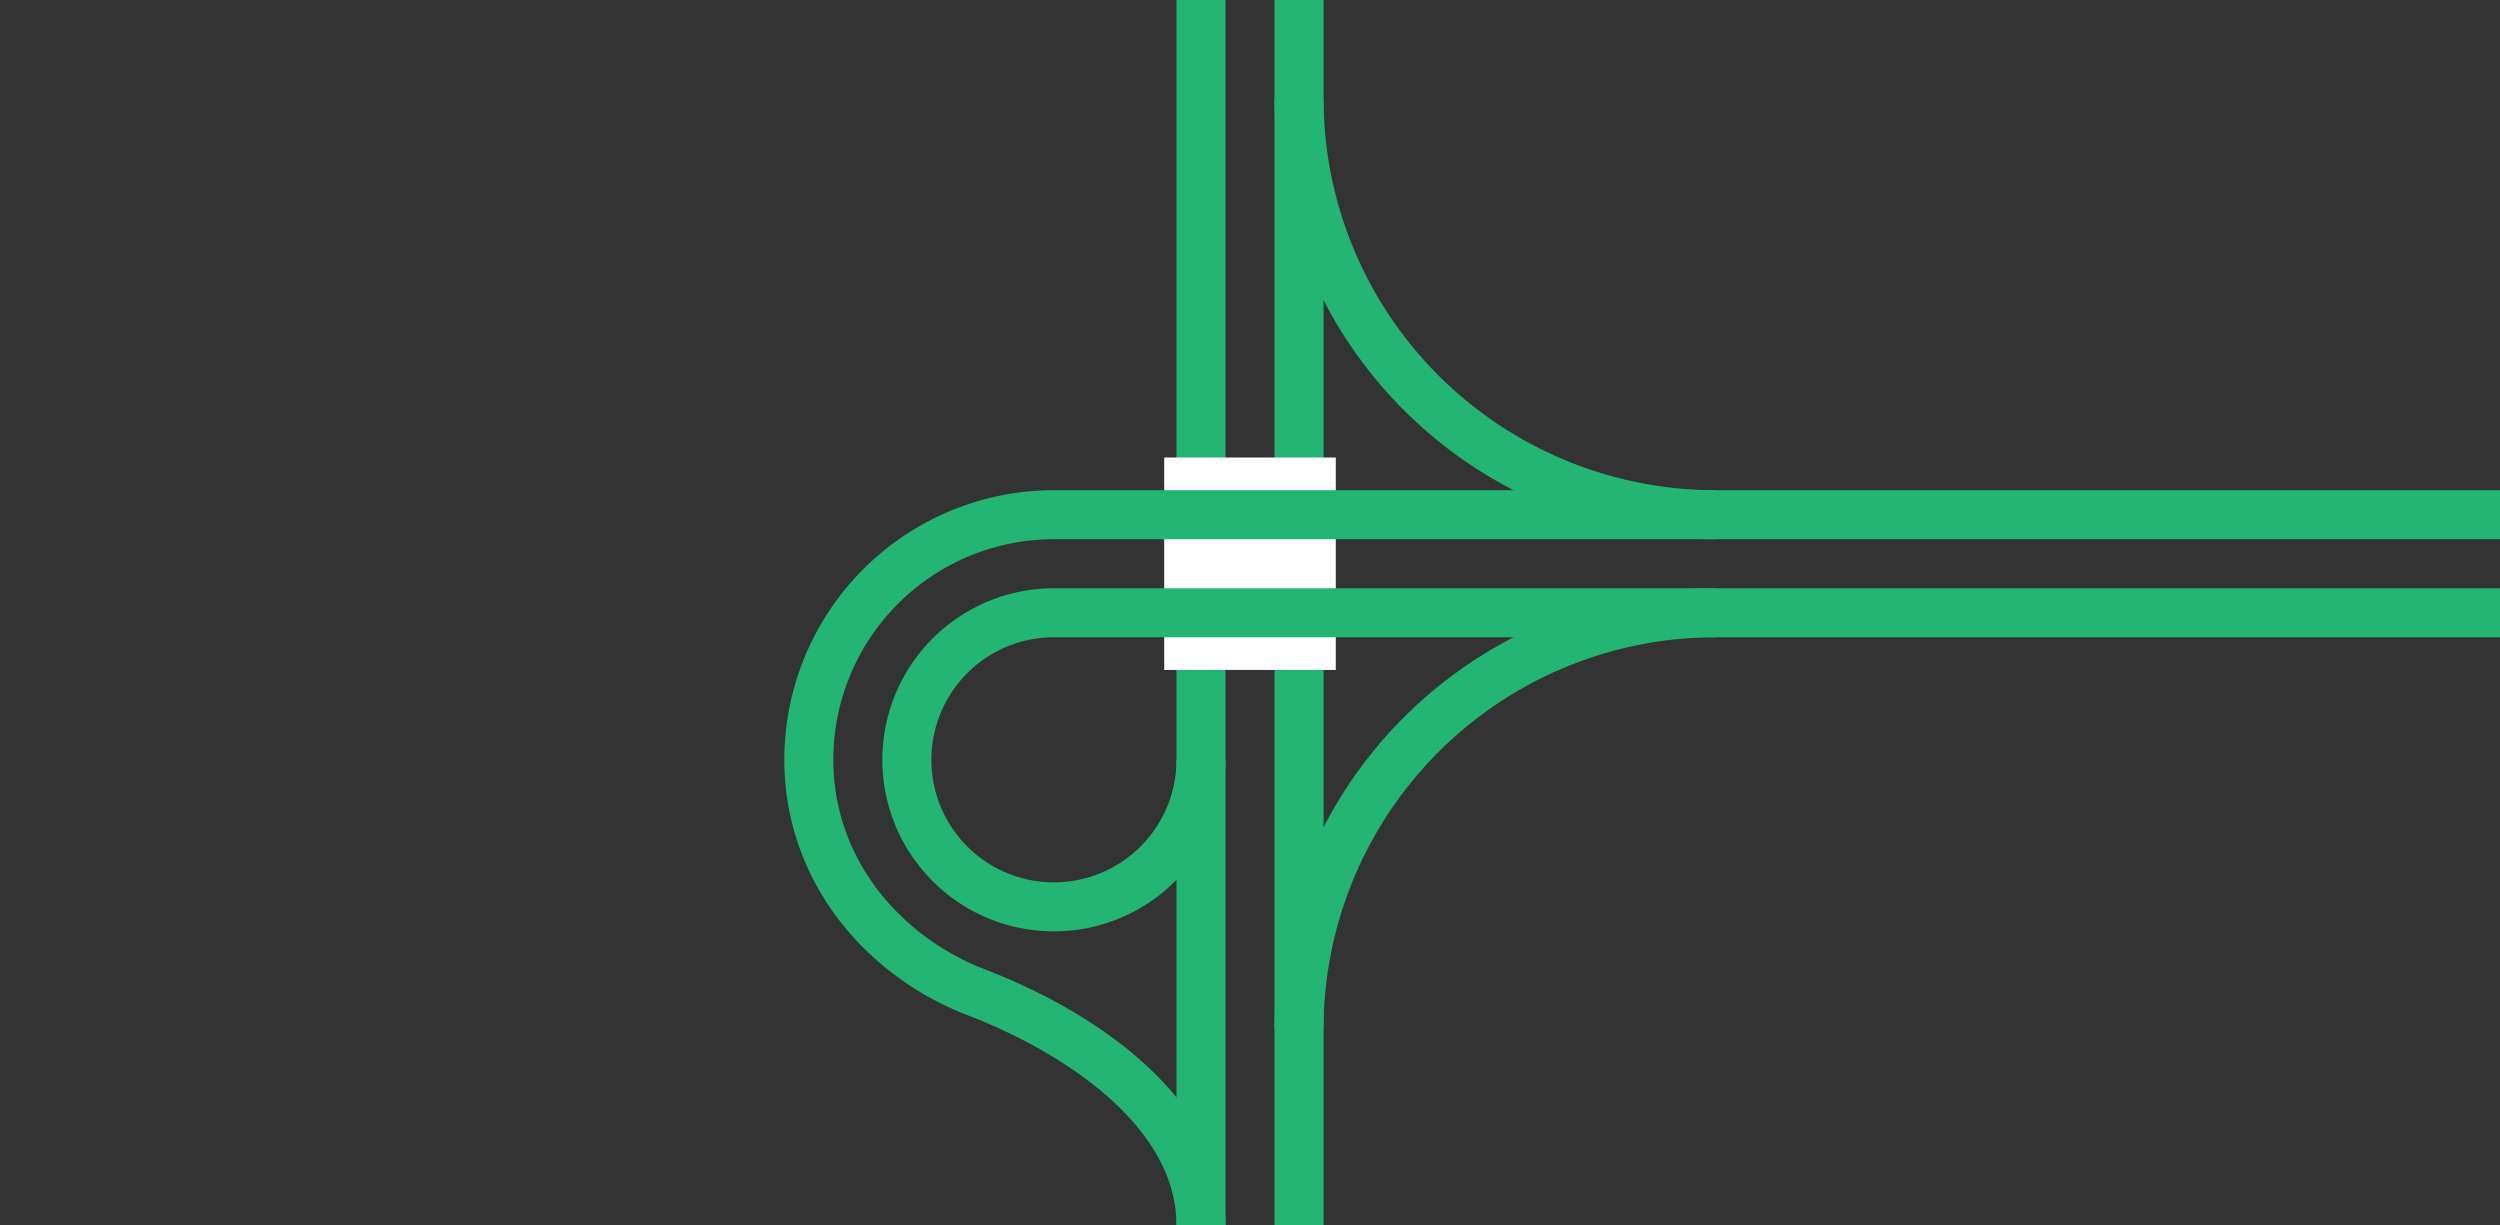 <svg viewBox="0 0 153 75" xmlns="http://www.w3.org/2000/svg"><rect x="0" y="0" width="153" height="75" fill="#333333" stroke="none"/><g fill="none"><path d="m73.5 75v-75" stroke="#22b573" stroke-miterlimit="10" stroke-width="3"/><path d="m79.5 75v-75" stroke="#22b573" stroke-miterlimit="10" stroke-width="3"/><path d="m150 39.01h3v3h-3z"/><path d="m0 38.98h3v3h-3z"/><g stroke-miterlimit="10"><path d="m81.75 34.5h-10.5" stroke="#fff" stroke-width="13"/><path d="m79.5 6a25.5 25.5 0 0 0 25.5 25.5" stroke="#22b573" stroke-width="3"/><path d="m153 31.5h-88.5a15 15 0 0 0 -15 15c0 6.64 4.43 12 10.3 14.25s13.7 7.13 13.7 14.25" stroke="#22b573" stroke-width="3"/><path d="m73.5 46.5a9 9 0 1 1 -9-9h88.5" stroke="#22b573" stroke-width="3"/><path d="m79.5 63a25.5 25.5 0 0 1 25.5-25.5" stroke="#22b573" stroke-width="3"/></g></g></svg>